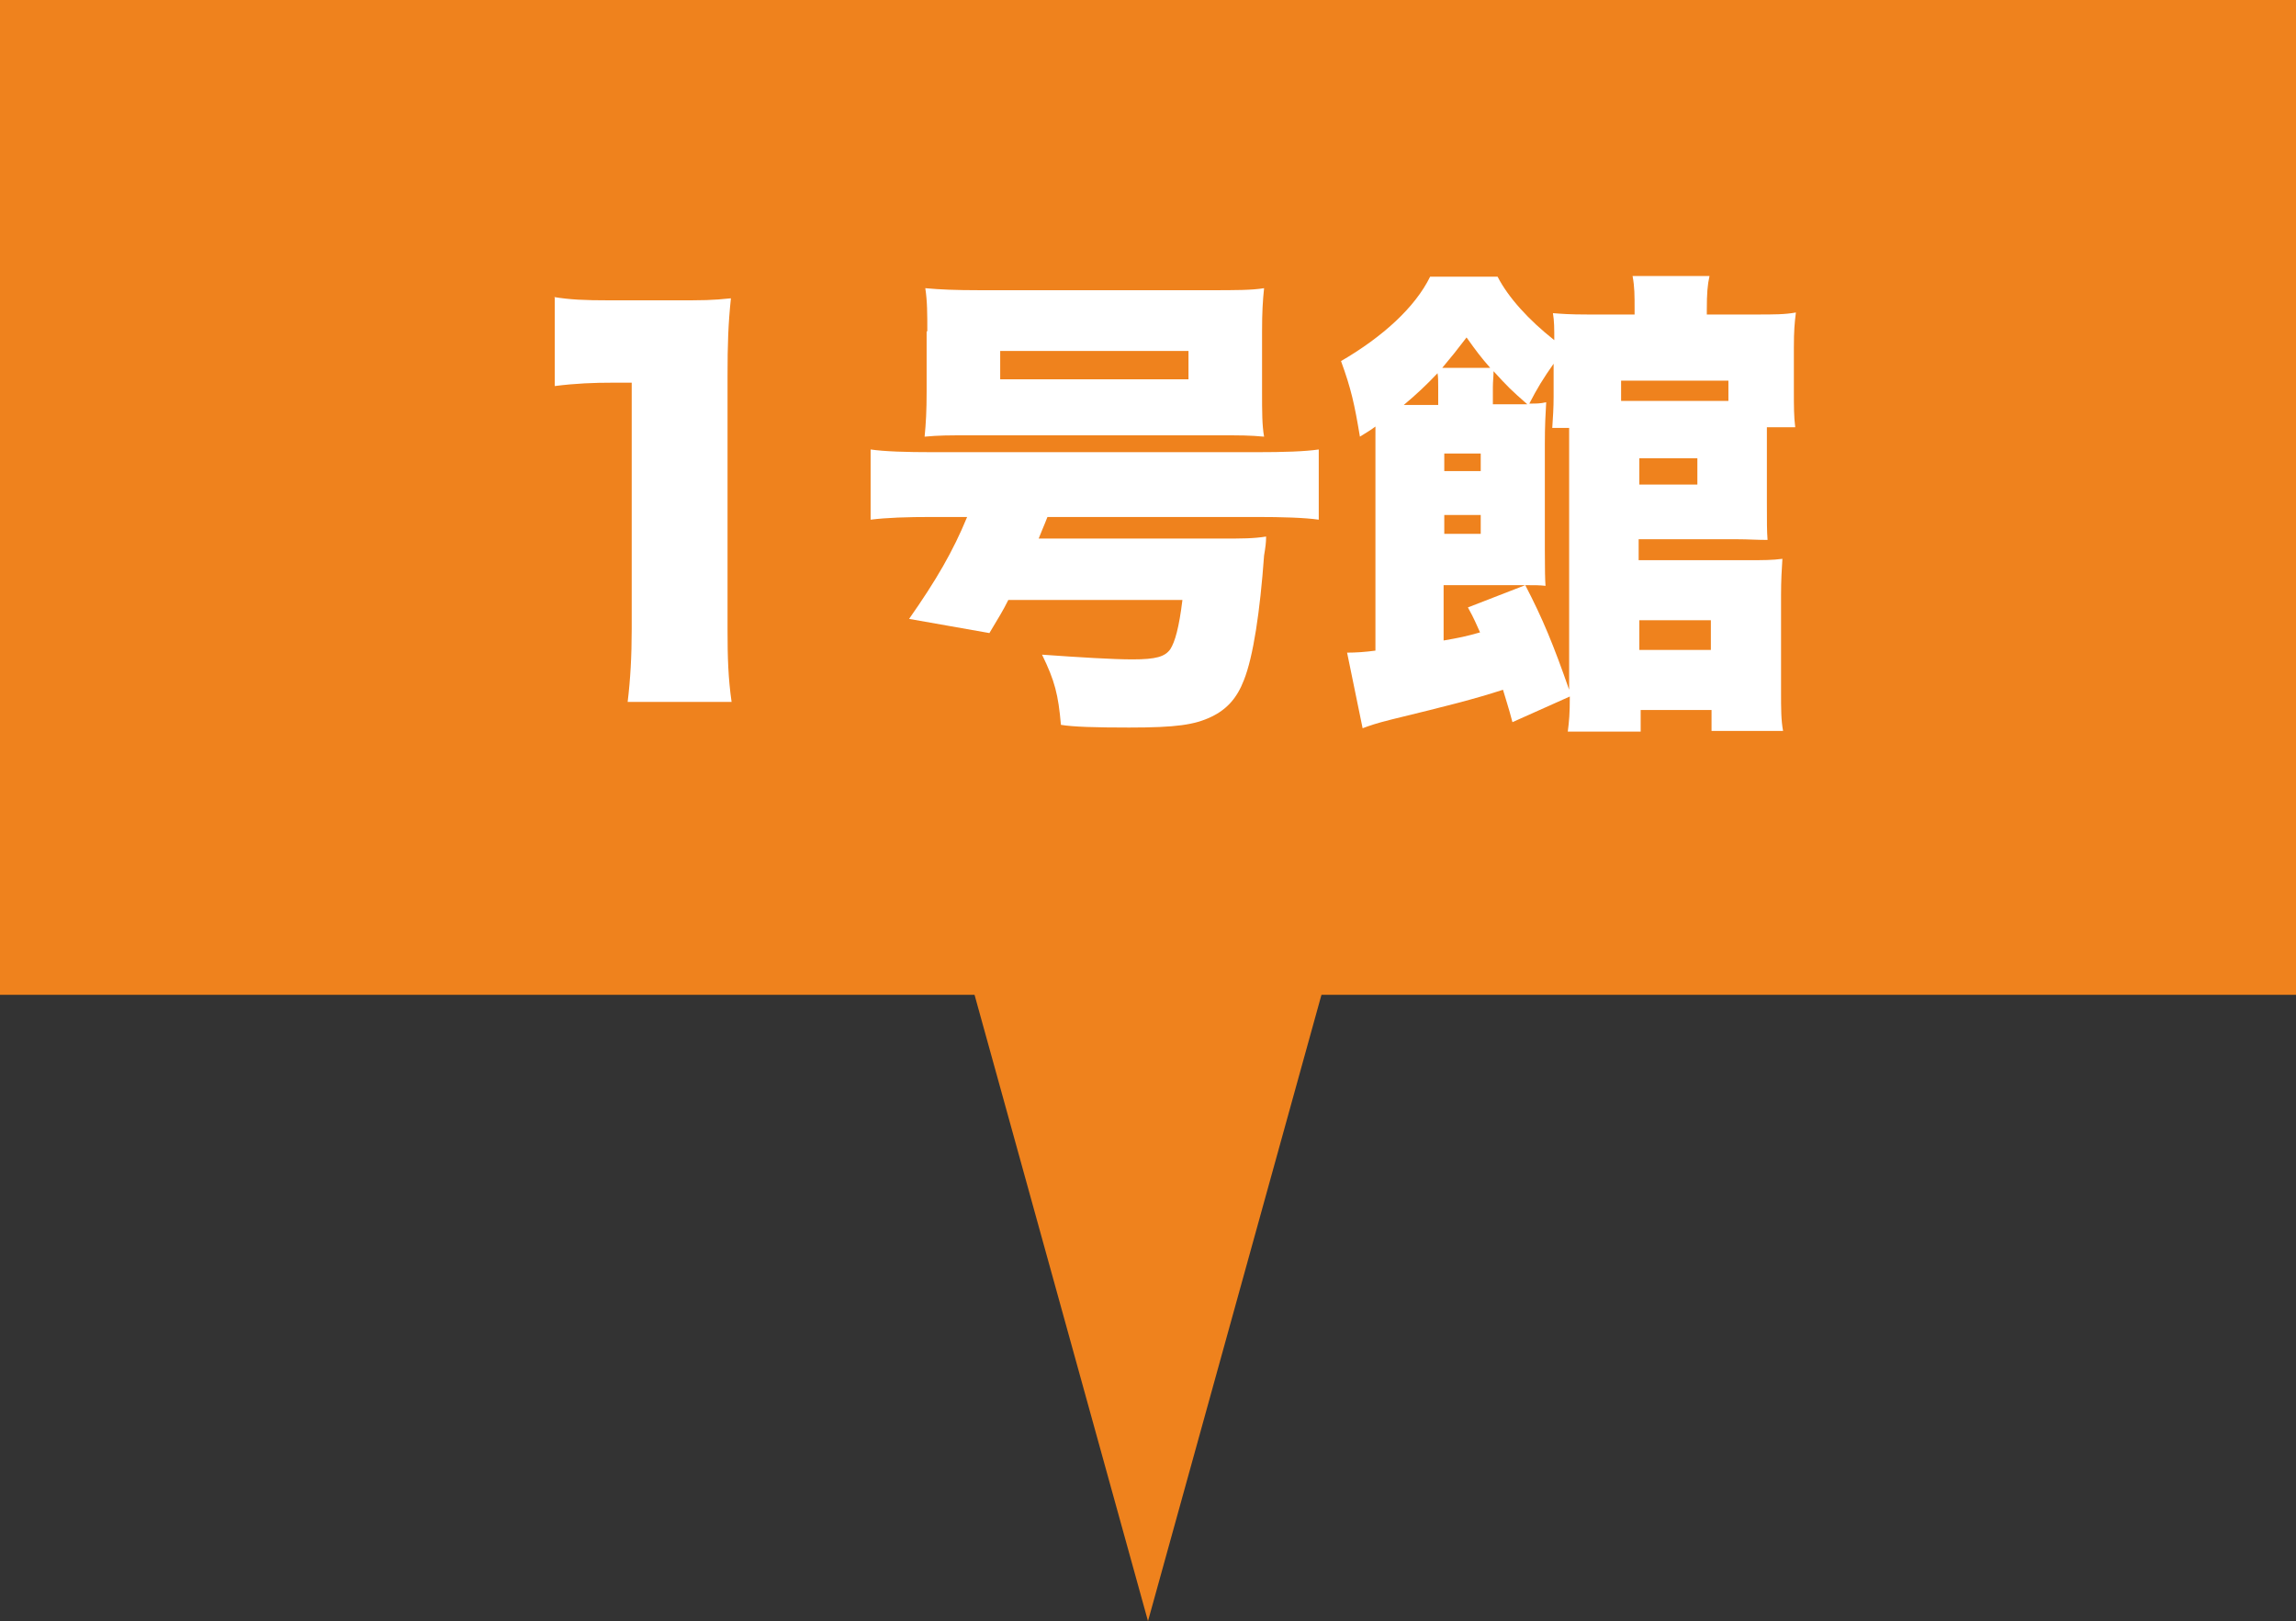 <?xml version="1.0" encoding="UTF-8"?>
<svg id="_レイヤー_1" data-name="レイヤー 1" xmlns="http://www.w3.org/2000/svg" viewBox="0 0 34.02 24.02">
  <rect x="0" y="0" width="34.02" height="24.02" fill="#333333" stroke="none"/>
  <defs>
    <style>
      .cls-1 {
        fill: #fff;
      }

      .cls-2 {
        fill: #ef821d;
      }
    </style>
  </defs>
  <rect class="cls-2" width="34.02" height="14.74"/>
  <polygon class="cls-2" points="17.01 24.02 13.85 12.61 20.17 12.61 17.01 24.02"/>
  <g>
    <path class="cls-1" d="M8.2,4.4c.25,.04,.44,.05,.85,.05h.9c.5,0,.59,0,.88-.03-.04,.38-.05,.68-.05,1.15v3.75c0,.43,.01,.73,.06,1.08h-1.54c.04-.33,.06-.67,.06-1.08v-3.65h-.28c-.28,0-.55,.01-.86,.05v-1.32Z"/>
    <path class="cls-1" d="M13.82,7.66c-.39,0-.68,.01-.92,.04v-1.04c.21,.03,.52,.04,.93,.04h4.78c.42,0,.72-.01,.93-.04v1.04c-.21-.03-.54-.04-.93-.04h-3.09c-.07,.18-.08,.19-.13,.32h2.7c.32,0,.48,0,.67-.03,0,.09-.01,.16-.03,.28-.06,.83-.16,1.5-.3,1.85-.1,.26-.25,.43-.48,.54-.25,.12-.52,.16-1.22,.16-.5,0-.83-.01-1.01-.04-.04-.45-.09-.65-.28-1.04,.56,.04,1.05,.07,1.34,.07,.35,0,.48-.04,.56-.15,.07-.11,.13-.32,.18-.73h-2.58c-.08,.16-.13,.24-.28,.49l-1.19-.21c.4-.57,.65-1,.86-1.51h-.52Zm-.08-2.75c0-.26,0-.45-.03-.64,.21,.02,.45,.03,.81,.03h3.4c.39,0,.63,0,.81-.03-.02,.19-.03,.36-.03,.64v.89c0,.3,0,.5,.03,.67-.22-.02-.33-.02-.72-.02h-3.59c-.38,0-.5,0-.72,.02,.02-.2,.03-.39,.03-.67v-.89Zm1.08,.29v.42h2.79v-.42h-2.79Z"/>
    <path class="cls-1" d="M20.38,6.46v-.14c-.08,.06-.12,.08-.23,.15-.08-.48-.13-.71-.28-1.12,.62-.36,1.1-.8,1.32-1.25h1c.16,.31,.46,.64,.84,.94,0-.17,0-.28-.02-.4,.13,.01,.24,.02,.52,.02h.69v-.07c0-.22,0-.34-.03-.5h1.14c-.03,.13-.04,.26-.04,.5v.07h.74c.25,0,.42,0,.58-.03-.02,.16-.03,.27-.03,.52v.64c0,.24,0,.38,.02,.54h-.42v1.1c0,.33,0,.43,.01,.57-.16,0-.29-.01-.44-.01h-1.47v.31h1.63c.22,0,.35,0,.5-.02-.01,.15-.02,.32-.02,.54v1.43c0,.25,0,.42,.03,.58h-1.06v-.31h-1.05v.32h-1.08c.02-.16,.03-.26,.03-.52l-.85,.38c-.06-.23-.1-.34-.14-.48-.43,.14-.83,.24-1.65,.44-.24,.06-.32,.09-.43,.13l-.23-1.12q.2,0,.42-.03v-3.21Zm.93-.72c0-.08,0-.16-.01-.21-.16,.17-.32,.32-.5,.47h.51v-.26Zm.77-.29c-.14-.16-.2-.24-.35-.45-.16,.21-.21,.27-.36,.45h.71Zm.96-.09c-.19,.27-.26,.39-.38,.62,.11,0,.16,0,.25-.02-.01,.17-.02,.35-.02,.61v1.58q0,.41,.01,.53c-.09-.01-.16-.01-.29-.01h-1.22v.82c.23-.04,.33-.06,.54-.12-.06-.13-.08-.19-.18-.37l.85-.33c.26,.5,.42,.89,.65,1.55v-3.88h-.25c.01-.16,.02-.29,.02-.46v-.52Zm-1.1,1.62v-.26h-.54v.26h.54Zm-.54,.93h.54v-.28h-.54v.28Zm1-1.92h.23c-.24-.21-.29-.26-.5-.49,0,.08-.01,.15-.01,.24v.25h.29Zm3.21-.35h-1.59v.3h1.59v-.3Zm-1.32,1.54h.86v-.39h-.86v.39Zm0,2.45h1.06v-.44h-1.06v.44Z"/>
  </g>
</svg>